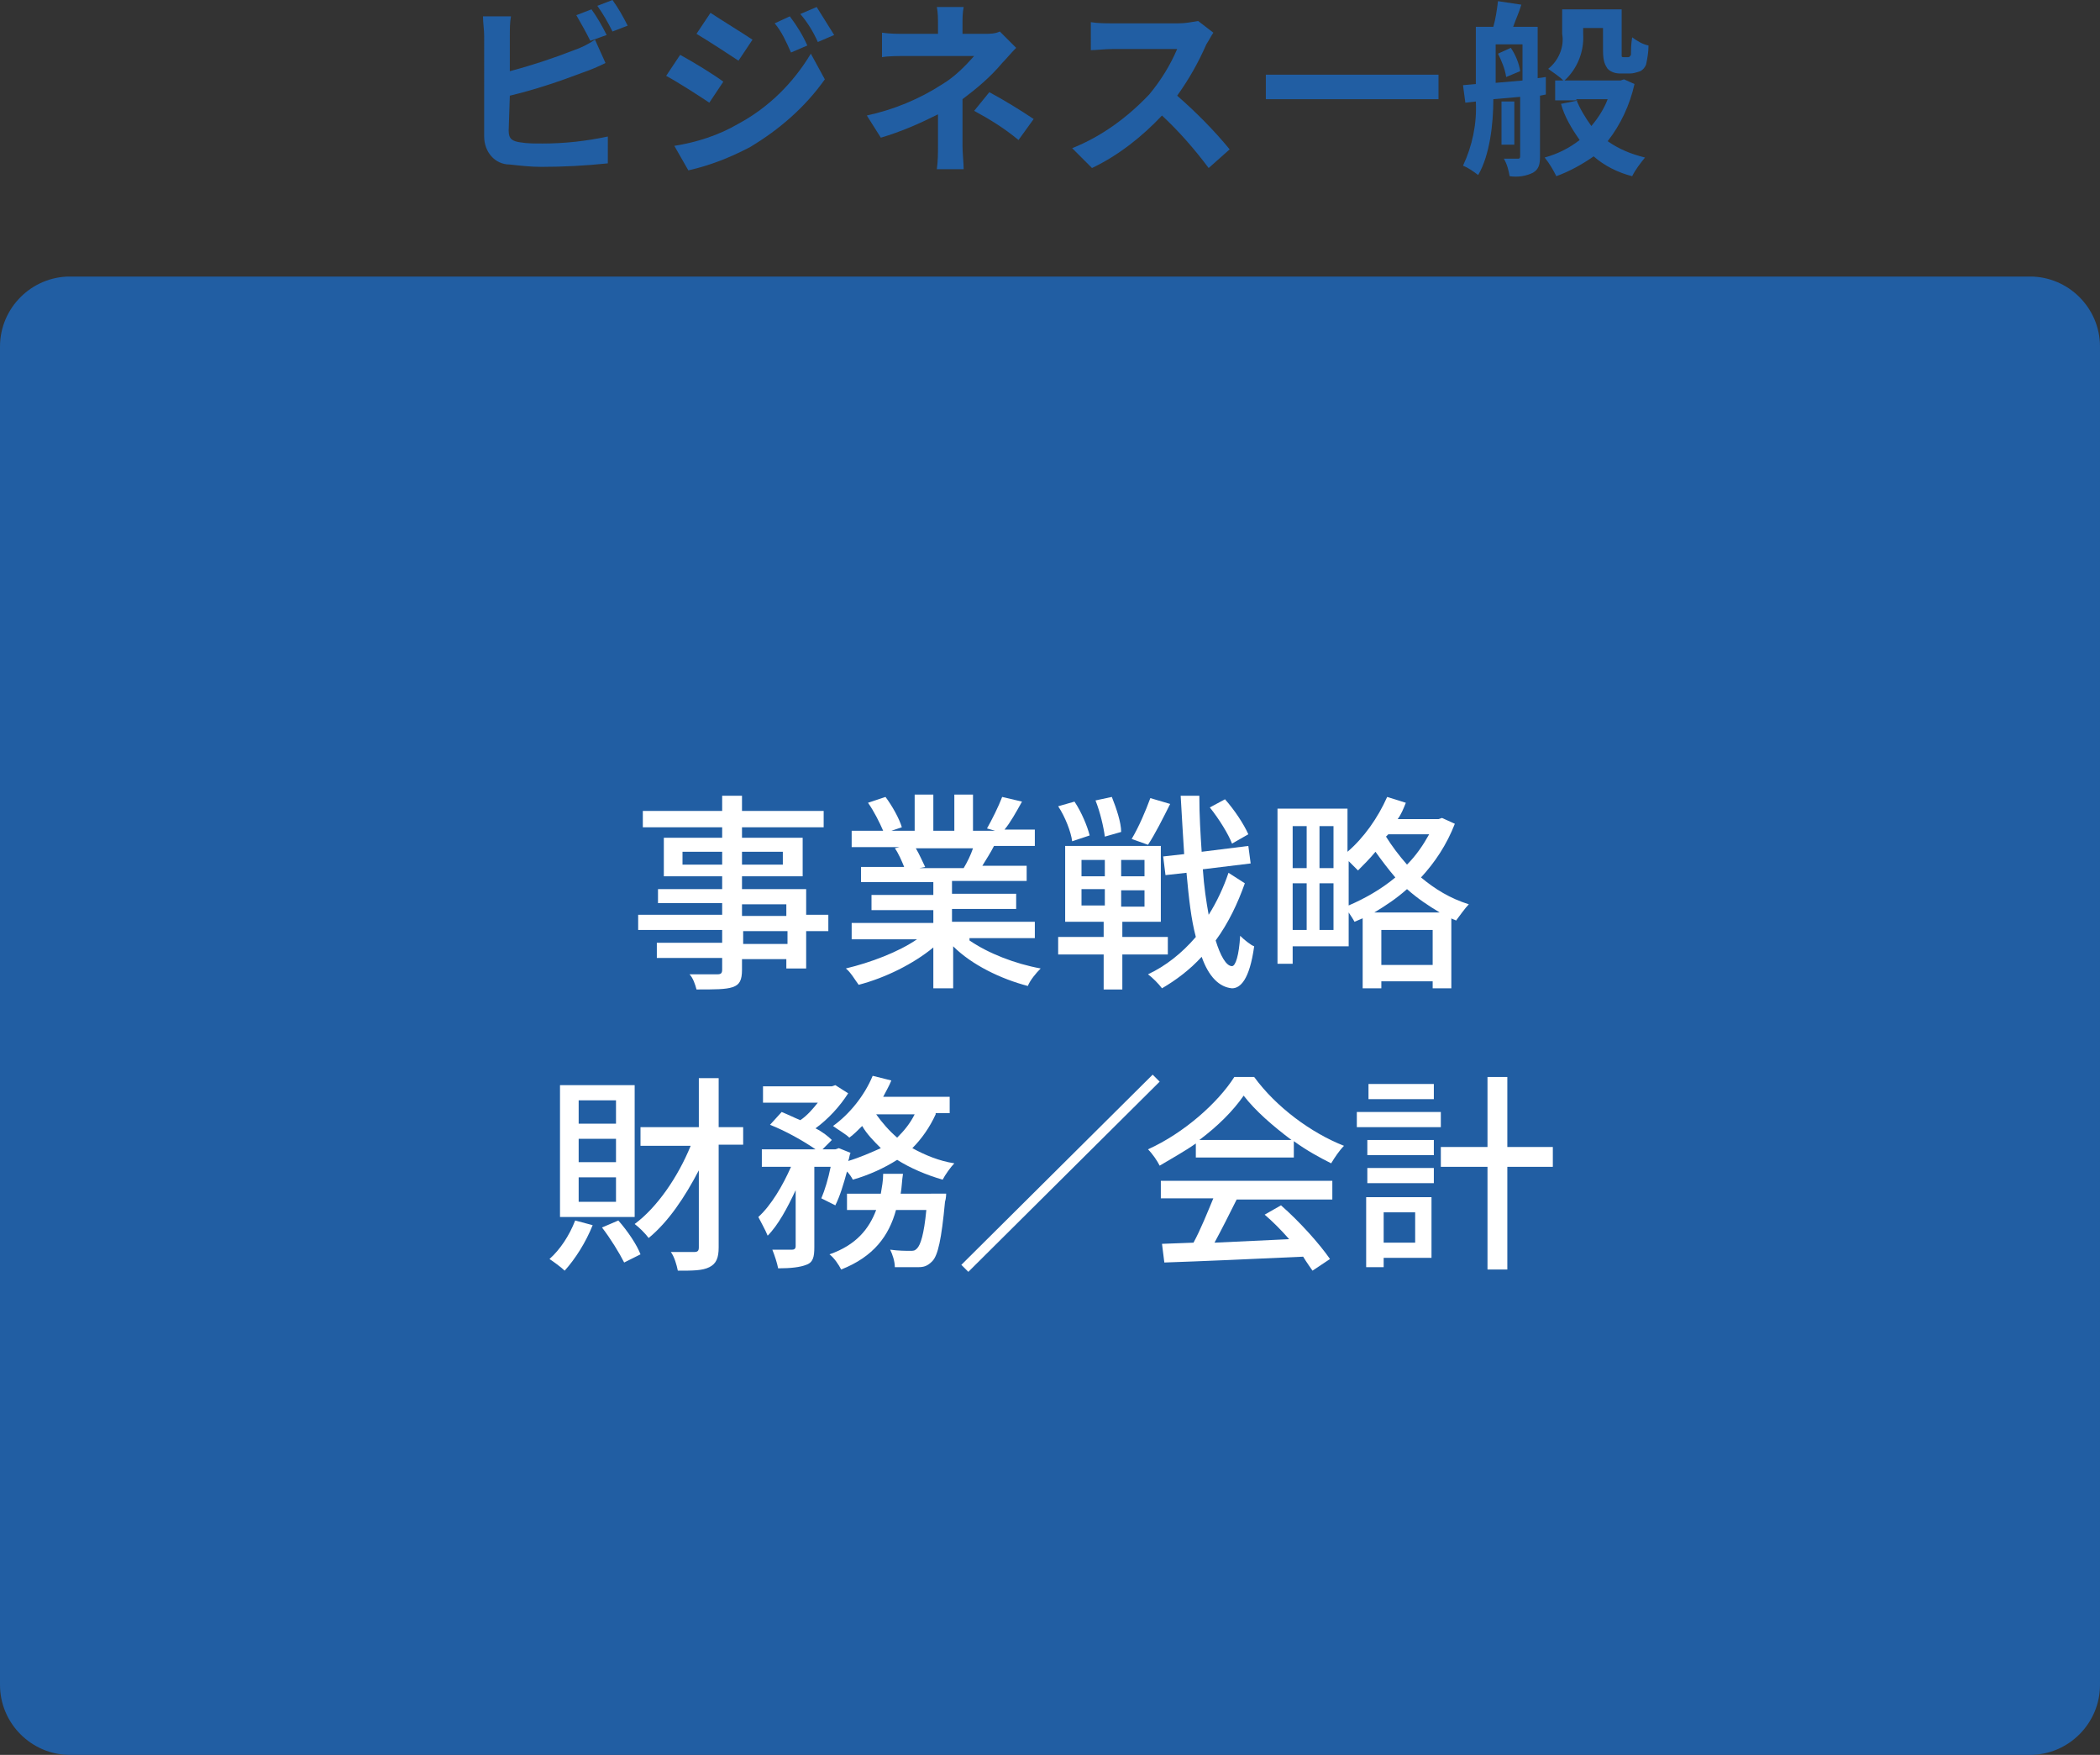 <?xml version="1.0" encoding="utf-8"?>
<!-- Generator: Adobe Illustrator 26.0.2, SVG Export Plug-In . SVG Version: 6.00 Build 0)  -->
<svg version="1.1" id="レイヤー_9" xmlns="http://www.w3.org/2000/svg" xmlns:xlink="http://www.w3.org/1999/xlink" x="0px"
	 y="0px" viewBox="0 0 180 150.4" style="enable-background:new 0 0 180 150.4;" xml:space="preserve">
<rect x="0" y="0" width="180" height="150.4" fill="#333333" stroke="none"/>
<style type="text/css">
	.st0{fill:#215EA3;}
	.st1{enable-background:new    ;}
	.st2{fill:#FFFFFF;}
</style>
<path class="st0" d="M43.6,11.2c0,0.7,0.3,0.9,1,1c0.6,0.1,1.2,0.1,1.9,0.1c1.9,0,3.7-0.2,5.6-0.6V14c-1.9,0.2-3.8,0.3-5.7,0.3
	c-0.9,0-1.8-0.1-2.7-0.2c-1.3,0-2.2-1.1-2.2-2.4c0,0,0,0,0,0V3.1c0-0.6-0.1-1.1-0.1-1.7h2.4c-0.1,0.5-0.1,1.1-0.1,1.7v3
	c1.9-0.5,3.7-1.1,5.5-1.8c0.6-0.2,1.2-0.5,1.8-0.9l0.9,2c-0.6,0.3-1.3,0.6-1.9,0.8c-2.1,0.8-4.2,1.5-6.3,2L43.6,11.2z M50.6,3.5
	c-0.4-0.8-0.8-1.5-1.2-2.2l1.3-0.5c0.5,0.7,0.9,1.4,1.3,2.2L50.6,3.5z M52.5,0c0.5,0.7,0.9,1.4,1.3,2.2l-1.3,0.5
	c-0.4-0.8-0.8-1.5-1.3-2.2L52.5,0z"/>
<path class="st0" d="M62,7l-1.2,1.8c-0.9-0.6-2.6-1.7-3.7-2.3l1.2-1.8C59.4,5.3,61.2,6.4,62,7z M63.3,10.6c2.6-1.4,4.7-3.5,6.2-6
	l1.2,2.2c-1.7,2.4-3.9,4.3-6.4,5.8c-1.7,0.9-3.5,1.6-5.3,2l-1.2-2.1C59.7,12.2,61.6,11.6,63.3,10.6L63.3,10.6z M64.5,3.4l-1.2,1.8
	c-0.9-0.6-2.6-1.7-3.6-2.3l1.2-1.8C61.8,1.7,63.6,2.8,64.5,3.4L64.5,3.4z M69.2,3.9l-1.4,0.6C67.4,3.6,67,2.7,66.4,2l1.3-0.6
	C68.3,2.2,68.8,3,69.2,3.9L69.2,3.9z M71.5,3l-1.4,0.6c-0.4-0.9-0.9-1.7-1.5-2.4L70,0.6C70.5,1.4,71,2.2,71.5,3L71.5,3z"/>
<path class="st0" d="M87.1,4.1c-0.4,0.4-0.9,1-1.2,1.3c-1,1.2-2.2,2.2-3.4,3.1c0,1.3,0,3,0,4c0,0.6,0.1,1.5,0.1,2h-2.3
	c0.1-0.7,0.1-1.4,0.1-2V9.8c-1.6,0.8-3.2,1.5-4.9,2l-1.2-1.9c2.3-0.5,4.5-1.4,6.5-2.7c1-0.6,1.9-1.5,2.7-2.4h-5.8
	c-0.6,0-1.6,0-2.1,0.1V2.8c0.7,0.1,1.3,0.1,2,0.1h2.8V2.1c0-0.5,0-1-0.1-1.5h2.3c-0.1,0.5-0.1,1-0.1,1.5v0.8h1.9
	c0.4,0,0.9,0,1.3-0.2L87.1,4.1z M84.8,7.9c1.3,0.7,2.6,1.5,3.8,2.3l-1.3,1.8c-1.2-1-2.5-1.8-3.8-2.5L84.8,7.9z"/>
<path class="st0" d="M104,2.8c-0.2,0.3-0.4,0.7-0.6,1c-0.7,1.6-1.5,3-2.5,4.4c1.6,1.4,3.1,2.9,4.5,4.6l-1.8,1.6
	c-1.2-1.6-2.5-3.1-4-4.5c-1.7,1.8-3.7,3.4-6,4.5l-1.7-1.7c2.5-1,4.7-2.6,6.6-4.6c1-1.2,1.8-2.5,2.4-3.9h-5.5c-0.7,0-1.5,0.1-1.9,0.1
	V1.9c0.6,0.1,1.3,0.1,1.9,0.1h5.6c0.6,0,1.1-0.1,1.7-0.2L104,2.8z"/>
<path class="st0" d="M123.3,6.4v2.1h-14.8V6.4H123.3z"/>
<path class="st0" d="M132,8.2v5.2c0,0.7-0.1,1.1-0.6,1.4c-0.6,0.3-1.3,0.4-2,0.3c-0.1-0.5-0.2-1-0.5-1.5c0.5,0,1,0,1.2,0
	s0.2-0.1,0.2-0.3v-5l-2.3,0.2c0,2.1-0.3,4.8-1.3,6.5c-0.4-0.3-0.8-0.6-1.3-0.8c0.8-1.7,1.2-3.6,1.1-5.5l-0.9,0.1l-0.2-1.5l1.1-0.1
	V2.3h1.5c0.2-0.7,0.3-1.4,0.4-2.2l2,0.3c-0.2,0.7-0.5,1.3-0.7,1.9h2.1v4.4l0.7-0.1v1.5L132,8.2z M128.2,7.1l2.3-0.2V3.8h-2.3V7.1z
	 M129.5,4.1c0.4,0.6,0.7,1.3,0.8,2l-1.2,0.5c-0.1-0.7-0.4-1.4-0.7-2L129.5,4.1z M129.8,12.4h-1.1V8.7h1.1V12.4z M140.1,7.2
	c-0.4,1.8-1.2,3.5-2.3,4.9c1,0.7,2,1.1,3.2,1.4c-0.4,0.5-0.8,1-1.1,1.6c-1.2-0.3-2.4-0.9-3.3-1.7c-1,0.7-2.1,1.3-3.2,1.7
	c-0.3-0.6-0.6-1.1-1-1.6c1.1-0.3,2.1-0.8,3-1.5c-0.7-1-1.3-2-1.6-3.1l1.5-0.3h-2V6.9h0.7c-0.4-0.4-0.9-0.7-1.3-1
	c0.9-0.7,1.4-1.9,1.2-3V0.8h5.1v3.5c0,0.2,0,0.3,0,0.5c0,0.1,0.1,0.1,0.2,0.1h0.3c0.1,0,0.2,0,0.2-0.1c0.1,0,0.1-0.1,0.1-0.3
	s0-0.7,0.1-1.3c0.4,0.3,0.9,0.6,1.4,0.7c0,0.6-0.1,1.1-0.2,1.6c-0.1,0.3-0.3,0.5-0.5,0.6c-0.3,0.1-0.6,0.2-0.9,0.2h-0.8
	c-0.4,0-0.8-0.1-1.1-0.4c-0.2-0.3-0.4-0.6-0.4-1.6V2.4h-1.7v0.5c0.1,1.5-0.5,3-1.6,4h4.8l0.3-0.1L140.1,7.2z M135.1,8.5
	c0.3,0.8,0.8,1.6,1.3,2.3c0.6-0.7,1.1-1.5,1.4-2.3H135.1z"/>
<path class="st0" d="M6,23.7h168c3.3,0,6,2.7,6,6v114.7c0,3.3-2.7,6-6,6H6c-3.3,0-6-2.7-6-6V29.7C0,26.4,2.7,23.7,6,23.7z"/>
<g class="st1">
	<path class="st2" d="M71,79.8h-1.9v3.2h-1.7v-0.8h-3.8v0.9c0,0.9-0.2,1.3-0.8,1.5c-0.6,0.2-1.5,0.2-3.1,0.2c-0.1-0.4-0.3-1-0.6-1.3
		c1,0,2.1,0,2.4,0c0.3,0,0.4-0.1,0.4-0.4v-1h-5.6v-1.3h5.6v-1.1h-7.2v-1.3h7.2v-1h-5.5v-1.2h5.5v-1.1h-5v-3.3h5v-0.9h-6.8v-1.4h6.8
		v-1.3h1.7v1.3h7v1.4h-7v0.9h5.2v3.3h-5.2v1.1h5.5v2.2H71V79.8z M61.9,74.1V73h-3.4v1.1H61.9z M63.6,73v1.1h3.5V73H63.6z M63.6,78.5
		h3.8v-1h-3.8V78.5z M67.5,79.8h-3.8v1.1h3.8V79.8z"/>
</g>
<g class="st1">
	<path class="st2" d="M83.1,80.6c1.6,1.1,3.9,2,6.1,2.4c-0.4,0.4-0.9,1-1.1,1.5c-2.3-0.6-4.8-1.8-6.4-3.4v3.6H80v-3.5
		c-1.7,1.4-4.1,2.6-6.4,3.2c-0.3-0.4-0.7-1.1-1.1-1.4c2.1-0.5,4.5-1.4,6.1-2.5H73v-1.4h7v-1.1h-5.3v-1.3H80v-1.1h-6.2v-1.3h3.7
		c-0.2-0.5-0.5-1.2-0.8-1.6l0.4-0.1h-4.1v-1.4h2.7c-0.3-0.7-0.8-1.7-1.3-2.4l1.5-0.5c0.6,0.8,1.2,1.9,1.4,2.6l-0.9,0.3h2v-3.1H80
		v3.1h1.8v-3.1h1.6v3.1h1.9l-0.7-0.2c0.4-0.7,1-1.9,1.3-2.7l1.7,0.4c-0.5,0.9-1,1.8-1.5,2.4h2.6v1.4h-3.5c-0.3,0.6-0.7,1.2-1,1.7H88
		v1.3h-6.4v1.1h5.5v1.3h-5.5v1.1h7.1v1.4H83.1z M78.5,72.7c0.3,0.5,0.6,1.2,0.8,1.6l-0.5,0.1h3.8c0.3-0.5,0.6-1.1,0.8-1.7H78.5z"/>
</g>
<g class="st1">
	<path class="st2" d="M96.2,81.8v3h-1.6v-3h-3.9v-1.5h3.9v-1.3h-3.3v-6.5h8.2v6.5h-3.3v1.3h3.9v1.5H96.2z M91.9,72.1
		c-0.1-0.8-0.6-2.1-1.2-3l1.4-0.4c0.6,0.9,1.1,2.1,1.3,2.9L91.9,72.1z M92.7,75.1h2v-1.4h-2V75.1z M92.7,77.6h2v-1.4h-2V77.6z
		 M94.7,71.7c-0.1-0.8-0.4-2.1-0.8-3.1l1.4-0.3c0.4,1,0.8,2.2,0.8,3L94.7,71.7z M98.1,73.7h-2v1.4h2V73.7z M98.1,76.3h-2v1.4h2V76.3
		z M100.3,68.9c-0.6,1.2-1.3,2.6-1.9,3.5L97,71.9c0.6-1,1.2-2.4,1.6-3.5L100.3,68.9z M106.7,75.7c-0.6,1.7-1.4,3.4-2.5,4.9
		c0.4,1.3,0.9,2.2,1.4,2.2c0.3,0,0.6-0.9,0.7-2.6c0.3,0.3,0.9,0.8,1.2,0.9c-0.4,2.9-1.2,3.6-1.9,3.6c-1.1-0.1-2-1-2.6-2.7
		c-1,1.1-2.2,2-3.4,2.7c-0.3-0.4-0.8-0.9-1.2-1.2c1.5-0.7,2.9-1.8,4.1-3.2c-0.4-1.5-0.6-3.3-0.8-5.5l-1.8,0.2l-0.2-1.6l1.8-0.2
		c-0.1-1.6-0.2-3.2-0.3-5h1.6c0,1.7,0.1,3.3,0.2,4.8l4-0.5l0.2,1.5l-4.1,0.5c0.1,1.5,0.3,2.8,0.5,3.9c0.7-1.1,1.3-2.4,1.7-3.6
		L106.7,75.7z M105.6,72.3c-0.3-0.8-1.1-2.1-1.9-3.1l1.3-0.7c0.8,0.9,1.6,2.1,2,3L105.6,72.3z"/>
</g>
<g class="st1">
	<path class="st2" d="M124.7,70.6c-0.7,1.8-1.7,3.3-2.9,4.6c1.2,1,2.5,1.8,4.1,2.3c-0.3,0.3-0.8,1-1.1,1.4c-0.1-0.1-0.3-0.1-0.4-0.2
		v6h-1.6v-0.6h-4.4v0.6h-1.6v-6c-0.2,0.1-0.5,0.2-0.7,0.3c-0.1-0.2-0.3-0.5-0.5-0.8v2.9h-4.8v1.5h-1.3V69.3h6V73
		c1.4-1.2,2.6-2.9,3.4-4.7l1.6,0.5c-0.2,0.5-0.4,1-0.7,1.4h3.5l0.3-0.1L124.7,70.6z M110.8,70.8v3.6h1.2v-3.6H110.8z M110.8,79.7
		h1.2v-4h-1.2V79.7z M114.3,70.8h-1.2v3.6h1.2V70.8z M114.3,79.7v-4h-1.2v4H114.3z M115.6,77.6c1.4-0.6,2.8-1.4,4-2.4
		c-0.6-0.7-1.2-1.5-1.7-2.2c-0.5,0.6-1,1.1-1.5,1.6c-0.2-0.2-0.5-0.5-0.8-0.8V77.6z M123.4,78.2c-1-0.6-1.9-1.2-2.8-2
		c-0.9,0.8-1.8,1.4-2.8,2H123.4z M122.8,82.7v-3h-4.4v3H122.8z M119,71.5l-0.2,0.2c0.5,0.8,1.1,1.6,1.8,2.4c0.8-0.8,1.4-1.7,1.9-2.6
		H119z"/>
</g>
<g class="st1">
	<path class="st2" d="M50.8,105c-0.6,1.5-1.5,2.9-2.4,3.9c-0.3-0.3-1-0.8-1.3-1c0.9-0.8,1.7-2,2.2-3.3L50.8,105z M54.4,104.3H48V93
		h6.4V104.3z M52.8,94.3h-3.2v2h3.2V94.3z M52.8,97.6h-3.2v2h3.2V97.6z M52.8,100.9h-3.2v2.1h3.2V100.9z M53,104.6
		c0.8,0.9,1.6,2.1,1.9,2.9l-1.4,0.7c-0.4-0.8-1.2-2.1-1.9-3L53,104.6z M63.7,98.1h-2.1v8.8c0,0.9-0.2,1.4-0.8,1.7
		c-0.6,0.3-1.4,0.3-2.7,0.3c-0.1-0.5-0.3-1.2-0.6-1.6c0.9,0,1.8,0,2,0c0.3,0,0.4-0.1,0.4-0.4v-6.6c-1.2,2.3-2.6,4.4-4.3,5.8
		c-0.3-0.4-0.8-0.9-1.2-1.2c1.9-1.4,3.7-4,4.8-6.7h-4.3v-1.6h5v-4.2h1.7v4.2h2.1V98.1z"/>
</g>
<g class="st1">
	<path class="st2" d="M80.2,95.5c-0.5,1.1-1.2,2.1-2,2.9c1.1,0.6,2.3,1.1,3.6,1.3c-0.3,0.3-0.8,1-1,1.4c-1.4-0.4-2.8-1-3.9-1.7
		c-1.1,0.7-2.4,1.3-3.8,1.7c-0.1-0.2-0.3-0.5-0.5-0.7c-0.3,1.1-0.6,2.1-1,2.9l-1.2-0.6c0.3-0.7,0.6-1.7,0.8-2.7h-1.4v6.9
		c0,0.8-0.1,1.3-0.7,1.5c-0.5,0.2-1.3,0.3-2.4,0.3c-0.1-0.5-0.3-1.1-0.5-1.6c0.7,0,1.4,0,1.7,0c0.2,0,0.3-0.1,0.3-0.3V102
		c-0.7,1.5-1.5,3-2.4,3.9c-0.2-0.5-0.6-1.2-0.8-1.6c1.1-1,2.1-2.7,2.8-4.3h-2.5v-1.5h4.6c-1-0.7-2.6-1.6-3.9-2.1l1-1.1
		c0.5,0.2,1.1,0.5,1.6,0.7c0.6-0.4,1.1-1,1.5-1.5h-4.7v-1.4h5.9l0.3-0.1l1.1,0.7c-0.7,1.1-1.7,2.2-2.8,3c0.6,0.3,1.1,0.7,1.4,1
		l-0.8,0.8h1.1l0.3-0.1l1,0.4c-0.1,0.2-0.1,0.5-0.2,0.7c1-0.3,1.9-0.7,2.8-1.1c-0.6-0.6-1.2-1.2-1.6-1.9c-0.4,0.4-0.7,0.7-1.1,1
		c-0.3-0.3-1-0.7-1.4-1c1.4-1,2.7-2.6,3.4-4.3l1.6,0.4c-0.2,0.5-0.5,1-0.7,1.4h5.7v1.4H80.2z M81.1,102.3c0,0,0,0.4-0.1,0.7
		c-0.3,3.2-0.6,4.6-1.1,5.1c-0.4,0.4-0.7,0.5-1.2,0.5c-0.4,0-1.2,0-2,0c0-0.5-0.2-1.1-0.4-1.5c0.7,0.1,1.4,0.1,1.7,0.1
		c0.3,0,0.4,0,0.6-0.2c0.3-0.3,0.6-1.2,0.8-3.3h-2.6c-0.6,2.2-1.9,4-4.7,5.1c-0.2-0.4-0.6-1-1-1.3c2.3-0.8,3.4-2.2,4-3.8h-2.5v-1.4
		h2.9c0.1-0.6,0.2-1.1,0.2-1.7h1.7c-0.1,0.6-0.1,1.2-0.2,1.7H81.1z M75.1,95.5c0.5,0.7,1.1,1.4,1.8,2c0.6-0.6,1.1-1.2,1.5-2H75.1z"
		/>
</g>
<g class="st1">
	<path class="st2" d="M98.8,92.1l0.6,0.6L83,109l-0.6-0.6L98.8,92.1z"/>
</g>
<g class="st1">
	<path class="st2" d="M102.5,98c-1,0.7-2.1,1.3-3.1,1.9c-0.2-0.4-0.6-1-1-1.4c3.1-1.4,6-4,7.4-6.2h1.7c1.9,2.6,4.9,4.8,7.7,5.9
		c-0.4,0.4-0.8,1-1.1,1.5c-1-0.5-2.1-1.1-3.2-1.9v1.4h-8.4V98z M99.4,101.2h14.8v1.6h-8.2c-0.6,1.2-1.3,2.6-1.9,3.7
		c2-0.1,4.2-0.2,6.4-0.3c-0.7-0.8-1.4-1.5-2.1-2.1l1.4-0.8c1.6,1.4,3.3,3.3,4.2,4.6l-1.5,1c-0.2-0.3-0.5-0.7-0.8-1.2
		c-4.3,0.2-8.9,0.4-11.9,0.5l-0.2-1.6l2.7-0.1c0.6-1.1,1.2-2.6,1.7-3.8h-4.5V101.2z M110.7,97.7c-1.6-1.2-3.1-2.5-4.1-3.8
		c-0.9,1.3-2.2,2.6-3.8,3.8H110.7z"/>
</g>
<g class="st1">
	<path class="st2" d="M123.5,96.6h-7.2v-1.3h7.2V96.6z M122.8,107.8h-4.2v0.8h-1.5v-6h5.6V107.8z M117.2,97.7h5.7V99h-5.7V97.7z
		 M117.2,100.1h5.7v1.3h-5.7V100.1z M122.9,94.2h-5.6v-1.3h5.6V94.2z M118.6,103.9v2.6h2.7v-2.6H118.6z M133.1,100h-3.9v8.8h-1.7
		V100h-4v-1.7h4v-6h1.7v6h3.9V100z"/>
</g>
</svg>
